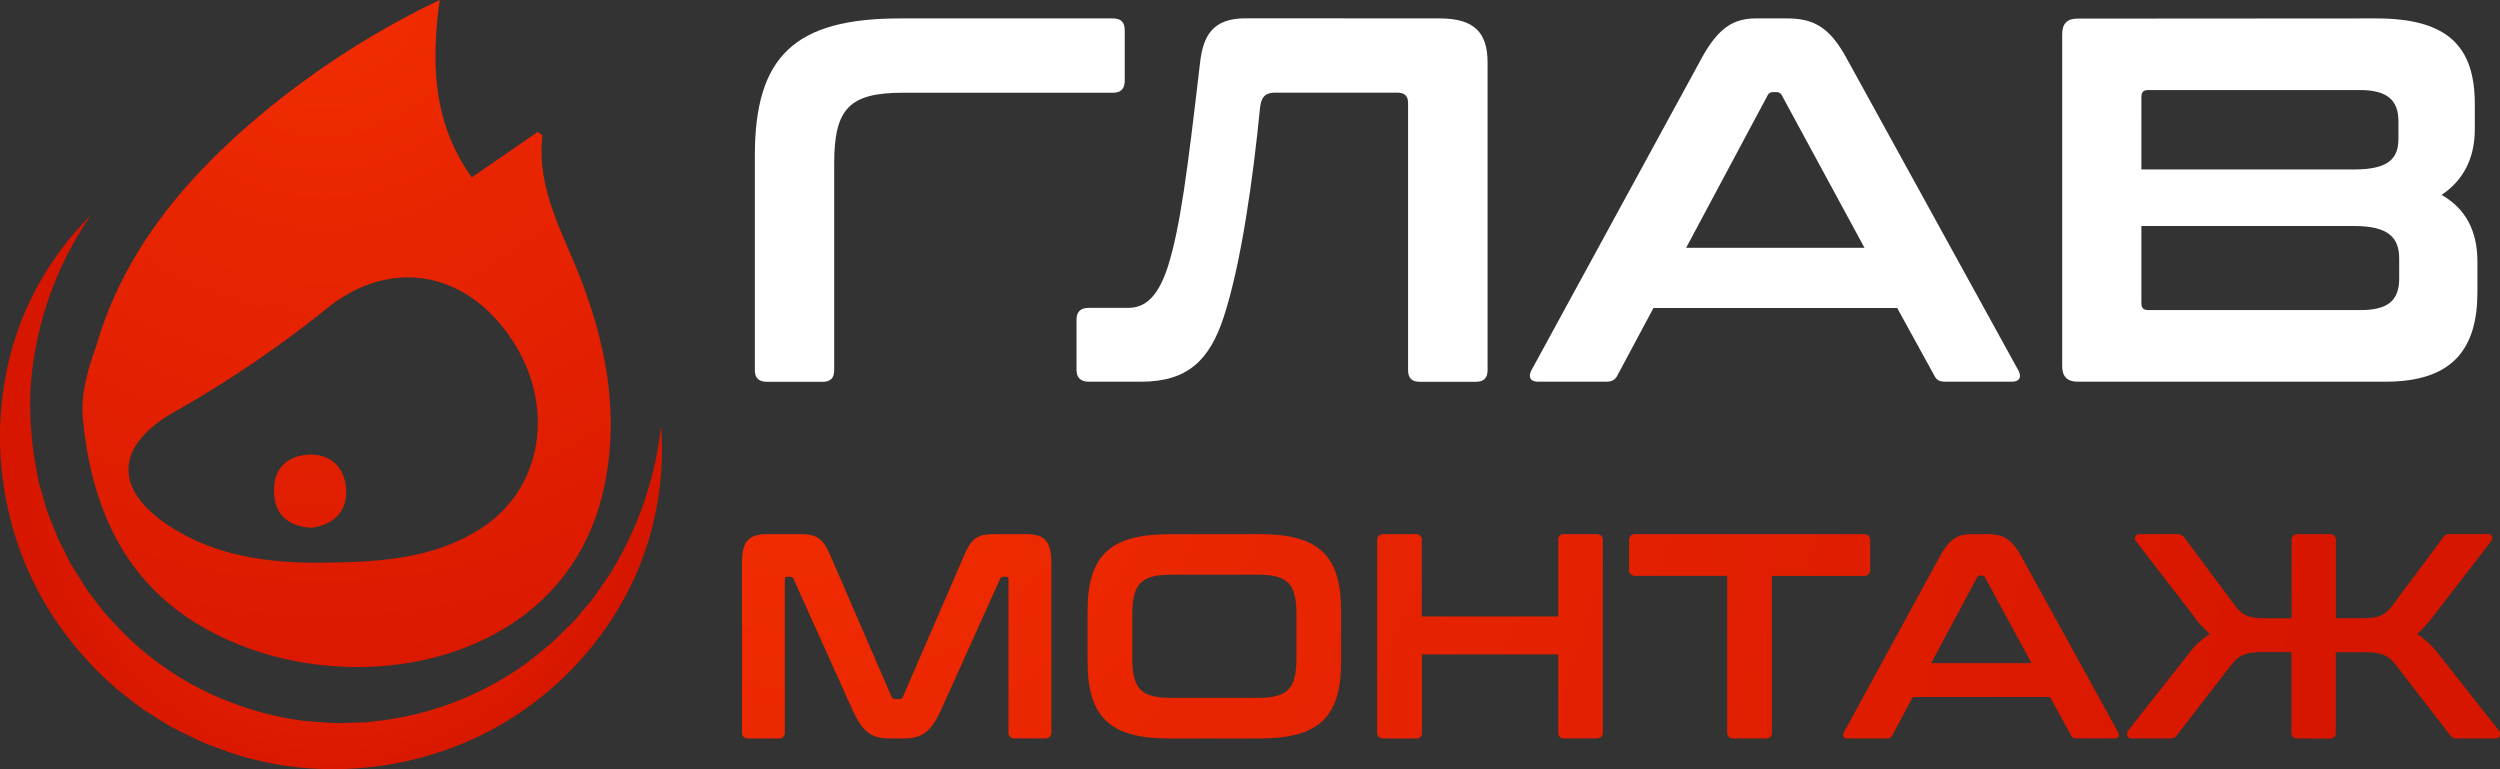 <?xml version="1.0" encoding="UTF-8"?> <svg xmlns="http://www.w3.org/2000/svg" xmlns:xlink="http://www.w3.org/1999/xlink" viewBox="0 0 650 200"><rect x="0" y="0" width="650" height="200" fill="#333333" stroke="none"/> <defs> <style>.cls-1{fill:#fff;}.cls-2{fill:url(#Безымянный_градиент_13);}.cls-3{fill:url(#Безымянный_градиент_13-7);}.cls-4{fill:url(#Безымянный_градиент_13-8);}.cls-5{fill:url(#Безымянный_градиент_13-9);}</style> <radialGradient id="Безымянный_градиент_13" cx="208.36" cy="99.6" r="400.06" gradientTransform="translate(0.21)" gradientUnits="userSpaceOnUse"> <stop offset="0" stop-color="#f32e02"></stop> <stop offset="0.29" stop-color="#ea2601"></stop> <stop offset="1" stop-color="#d71600"></stop> </radialGradient> <radialGradient id="Безымянный_градиент_13-7" cx="84.09" cy="-5.54" r="206.94" xlink:href="#Безымянный_градиент_13"></radialGradient> <radialGradient id="Безымянный_градиент_13-8" cx="85.93" cy="128.03" r="79.37" xlink:href="#Безымянный_градиент_13"></radialGradient> <radialGradient id="Безымянный_градиент_13-9" cx="84.09" cy="-5.53" r="206.93" xlink:href="#Безымянный_градиент_13"></radialGradient> </defs> <g id="Слой_2" data-name="Слой 2"> <g id="Слой_1-2" data-name="Слой 1"> <path class="cls-1" d="M289.43,4.79c2,0,3,1,3,3V21c0,2-.95,3.11-3,3.11H234.82c-13.88,0-17.93,4-17.93,18.35V96.27c0,2-.94,3-3,3H199.36c-2,0-3.1-.94-3.1-3V40.41c0-25.9,10.52-35.62,37.75-35.62Z"></path> <path class="cls-1" d="M374.36,4.79c8.9,0,12.41,3.64,12.41,11.47v80c0,2-.95,3-3,3H369.1c-2,0-3-.94-3-3V26.78c0-1.88-.95-2.69-2.83-2.69H331.49c-3.24,0-3.64,2-3.91,4.18-1.76,17.94-4.86,40.34-9.44,54.24-3.64,11.06-9.3,16.73-21.44,16.73H283c-2,0-3.1-1.08-3.1-3V83.05c0-2,1.07-3,3.1-3h10.24c3.91,0,7.55-2,10.39-10.66,3.23-10.25,5.12-25,8.36-52.89.8-7.15,3.23-11.74,11.86-11.74Z"></path> <path class="cls-1" d="M464.55,4.79c6.88,0,11.06,2.16,15.51,10.26l44.62,81.09c1,1.75.54,3.1-1.61,3.1H505.94c-1.75,0-2.42-.41-3.1-1.75l-9.57-17.41H429.9l-9.31,17.41c-.67,1.34-1.48,1.75-3.1,1.75H400c-2.3,0-2.7-1.35-1.76-3.1l44.23-81.09c4.45-8.1,8.49-10.26,14.15-10.26ZM438.39,64.43h46.38L463.34,24.9a1.58,1.58,0,0,0-1.49-.95H461a1.58,1.58,0,0,0-1.48.95Z"></path> <path class="cls-1" d="M617.83,4.79c18.61,0,25.62,7.29,25.62,22.27v6.47c0,7.69-3,13.36-8.63,17.14,6.34,3.64,9.31,9.44,9.31,17.4V75.9c0,14.3-5.94,23.34-23.87,23.34H540.17q-4,0-4-4V8.84q0-4.05,4-4ZM556.76,44.06H612c8.9,0,11.59-2.7,11.59-8V31.51c0-5.53-3-8.1-10-8.1H558.51c-1.21,0-1.75.54-1.75,1.76Zm0,14.7V78.87c0,1.21.54,1.75,1.75,1.75h55.28c7.15,0,10-2.56,10-8.23V67.26c0-5.53-2.83-8.5-11.73-8.5Z"></path> <path class="cls-2" d="M207.88,138.88c4.55,0,6.06,1,8.11,5.77l15.77,36.42a1,1,0,0,0,1.06.68h.91a1,1,0,0,0,1.07-.68l15.77-36.42c2-4.79,3.56-5.77,8-5.77h8.12c5.31,0,6.67,2.12,6.67,7.89v43.55c0,1.14-.61,1.67-1.74,1.67h-7.74a1.46,1.46,0,0,1-1.67-1.67v-39.6c0-.54-.15-.76-.6-.76H261c-.53,0-.83.15-1,.6l-15.32,34C242.15,190,240,192,235,192h-3.64c-5.08,0-7.21-2-9.71-7.43l-15.31-34c-.16-.45-.46-.6-1-.6h-.68c-.46,0-.61.22-.61.76v39.6a1.46,1.46,0,0,1-1.67,1.67h-7.73c-1.14,0-1.74-.53-1.74-1.67V146.77c0-5.77,1.36-7.89,6.74-7.89Z"></path> <path class="cls-2" d="M327.46,138.88c15.39,0,21.23,5.46,21.23,20V172c0,14.57-5.84,20-21.23,20H304c-15.31,0-21.23-5.46-21.23-20V158.91c0-14.57,5.92-20,21.23-20ZM294.4,171.13c0,8,2.28,10.31,10.09,10.31H327c7.81,0,10.08-2.35,10.08-10.31V159.75c0-8-2.27-10.33-10.08-10.33H304.49c-7.81,0-10.09,2.36-10.09,10.33Z"></path> <path class="cls-2" d="M368,138.88a1.46,1.46,0,0,1,1.67,1.67v19.73h35.48V140.55a1.46,1.46,0,0,1,1.67-1.67h8.19c1.13,0,1.74.53,1.74,1.67v49.77c0,1.14-.61,1.67-1.74,1.67h-8.19a1.46,1.46,0,0,1-1.67-1.67V170.14H369.71v20.18A1.46,1.46,0,0,1,368,192h-8.19c-1.14,0-1.75-.53-1.75-1.67V140.55c0-1.14.61-1.67,1.75-1.67Z"></path> <path class="cls-2" d="M484.51,138.88c1.14,0,1.74.53,1.74,1.67V148a1.56,1.56,0,0,1-1.74,1.75H460.7v40.59A1.46,1.46,0,0,1,459,192h-8.26a1.46,1.46,0,0,1-1.67-1.67V149.73H425.29a1.56,1.56,0,0,1-1.74-1.75v-7.43c0-1.14.6-1.67,1.74-1.67Z"></path> <path class="cls-2" d="M516.82,138.88c3.86,0,6.21,1.21,8.72,5.77l25.1,45.6c.53,1,.3,1.74-.91,1.74H540.1c-1,0-1.37-.22-1.75-1L533,181.22H497.33L492.1,191a1.61,1.61,0,0,1-1.74,1H480.5c-1.29,0-1.52-.76-1-1.74l24.87-45.6c2.51-4.56,4.78-5.77,8-5.77Zm-14.71,33.54h26.08l-12.05-22.24a.89.89,0,0,0-.84-.53h-.45a.89.89,0,0,0-.84.53Z"></path> <path class="cls-2" d="M597.43,192a1.46,1.46,0,0,1-1.67-1.67V169.53h-7.2c-4.7,0-6.45.76-8.5,3.42L566.11,191c-.45.68-.83,1-2.12,1h-9.71c-1.51,0-1.36-1.44-1-2l15.54-19.73a21.56,21.56,0,0,1,5.76-5.46,26.52,26.52,0,0,1-4.55-5.08L555.34,140.7a1.12,1.12,0,0,1,1-1.82h9.4a2.36,2.36,0,0,1,2.28,1l13,17.46c2.2,2.88,3.72,3.41,8.42,3.41h6.37V140.55a1.46,1.46,0,0,1,1.67-1.67h8.19a1.45,1.45,0,0,1,1.66,1.67v20.18h6.37c4.78,0,6.22-.53,8.42-3.41l13-17.46a2.16,2.16,0,0,1,2.2-1h9.4a1.1,1.1,0,0,1,1,1.82L633,159.75a32.71,32.71,0,0,1-4.55,5.08,22.49,22.49,0,0,1,5.76,5.46L649.75,190c.37.53.53,2-1,2h-9.71a2.09,2.09,0,0,1-2.12-1L623,173c-2.05-2.66-3.79-3.42-8.49-3.42h-7.21v20.79a1.45,1.45,0,0,1-1.66,1.67Z"></path> <path class="cls-3" d="M151.05,72.68c-4.64-12.12-11.64-23.58-10-37.49l-1.25-.89L122.68,46.11C112.72,32.3,112,16.81,114.33,0c-2.42,1.19-4.28,2.05-6.08,3a223.24,223.24,0,0,0-44.1,29.94C46.27,48.68,31.66,66.81,25,90.09c-2.27,6-3.53,11.53-3.56,16.15a31.92,31.92,0,0,0,.22,3.84c3,28,15.39,48.49,43.12,58.52,31.68,11.45,74.05,3,88.57-30.32a59.68,59.68,0,0,0,3.32-9.88C161.25,109.41,158,90.75,151.05,72.68Zm-26.28,64.9c-12.53,7.91-26.75,8.55-41,8.72-13.63.11-26.9-1.58-38.75-8.91-15.49-9.58-15.45-21.18,0-30.12A293.88,293.88,0,0,0,84.66,80.45c16-13.14,35.22-10.5,47.37,6.31C144.75,104.39,141.63,126.93,124.77,137.58Z"></path> <path class="cls-4" d="M171.88,110.66a81.1,81.1,0,0,1-7.11,40A84.91,84.91,0,0,1,138.4,183c-22.68,17.11-54.6,21.9-81.58,11.57-1.68-.64-3.38-1.23-5-2L47,190.25,44.54,189c-.78-.44-1.53-.94-2.3-1.4l-4.57-2.86c-1.51-1-2.87-2.17-4.31-3.24a50.61,50.61,0,0,1-4.16-3.41,79,79,0,0,1-7.58-7.62A84.1,84.1,0,0,1,2.2,132.86,85.33,85.33,0,0,1,3,91.14,79.2,79.2,0,0,1,23.56,56.06,89.64,89.64,0,0,0,8.92,92.45a75.66,75.66,0,0,0-.8,19.23,74.93,74.93,0,0,0,1.18,9.47c.31,1.56.53,3.13.89,4.67l1.33,4.56c.72,3.08,2.18,5.93,3.26,8.87.55,1.47,1.39,2.82,2.06,4.24s1.34,2.84,2.19,4.16l2.52,4c.43.65.81,1.34,1.27,2l1.43,1.86,2.84,3.72,3.18,3.44A78.67,78.67,0,0,0,61.09,183a80.86,80.86,0,0,0,18,4.44c3.1.21,6.21.56,9.32.57l4.67-.15,2.33-.07,2.32-.3a81.6,81.6,0,0,0,35.16-12.36,71.4,71.4,0,0,0,7.67-5.61c1.2-1,2.49-2,3.64-3.09l3.41-3.35,1.71-1.69,1.55-1.83,3.11-3.68c1-1.27,1.84-2.63,2.77-4a41.43,41.43,0,0,0,2.65-4A91.75,91.75,0,0,0,171.88,110.66Z"></path> <path class="cls-5" d="M80.94,137.24c-6-.41-9.59-3.35-9.7-9.5-.11-5.59,3.09-9,8.45-9.49,6-.51,9.92,3,10.3,8.82S86.87,136.44,80.94,137.24Z"></path> <path class="cls-3" d="M115.61,127.52c-5.93-1-9.46-4.31-8.9-10.36s4.52-9,10.5-8.39c5.51.53,8.56,4.09,8.33,9.53C125.27,124.33,121.37,127.16,115.61,127.52Z"></path> </g> </g> </svg> 